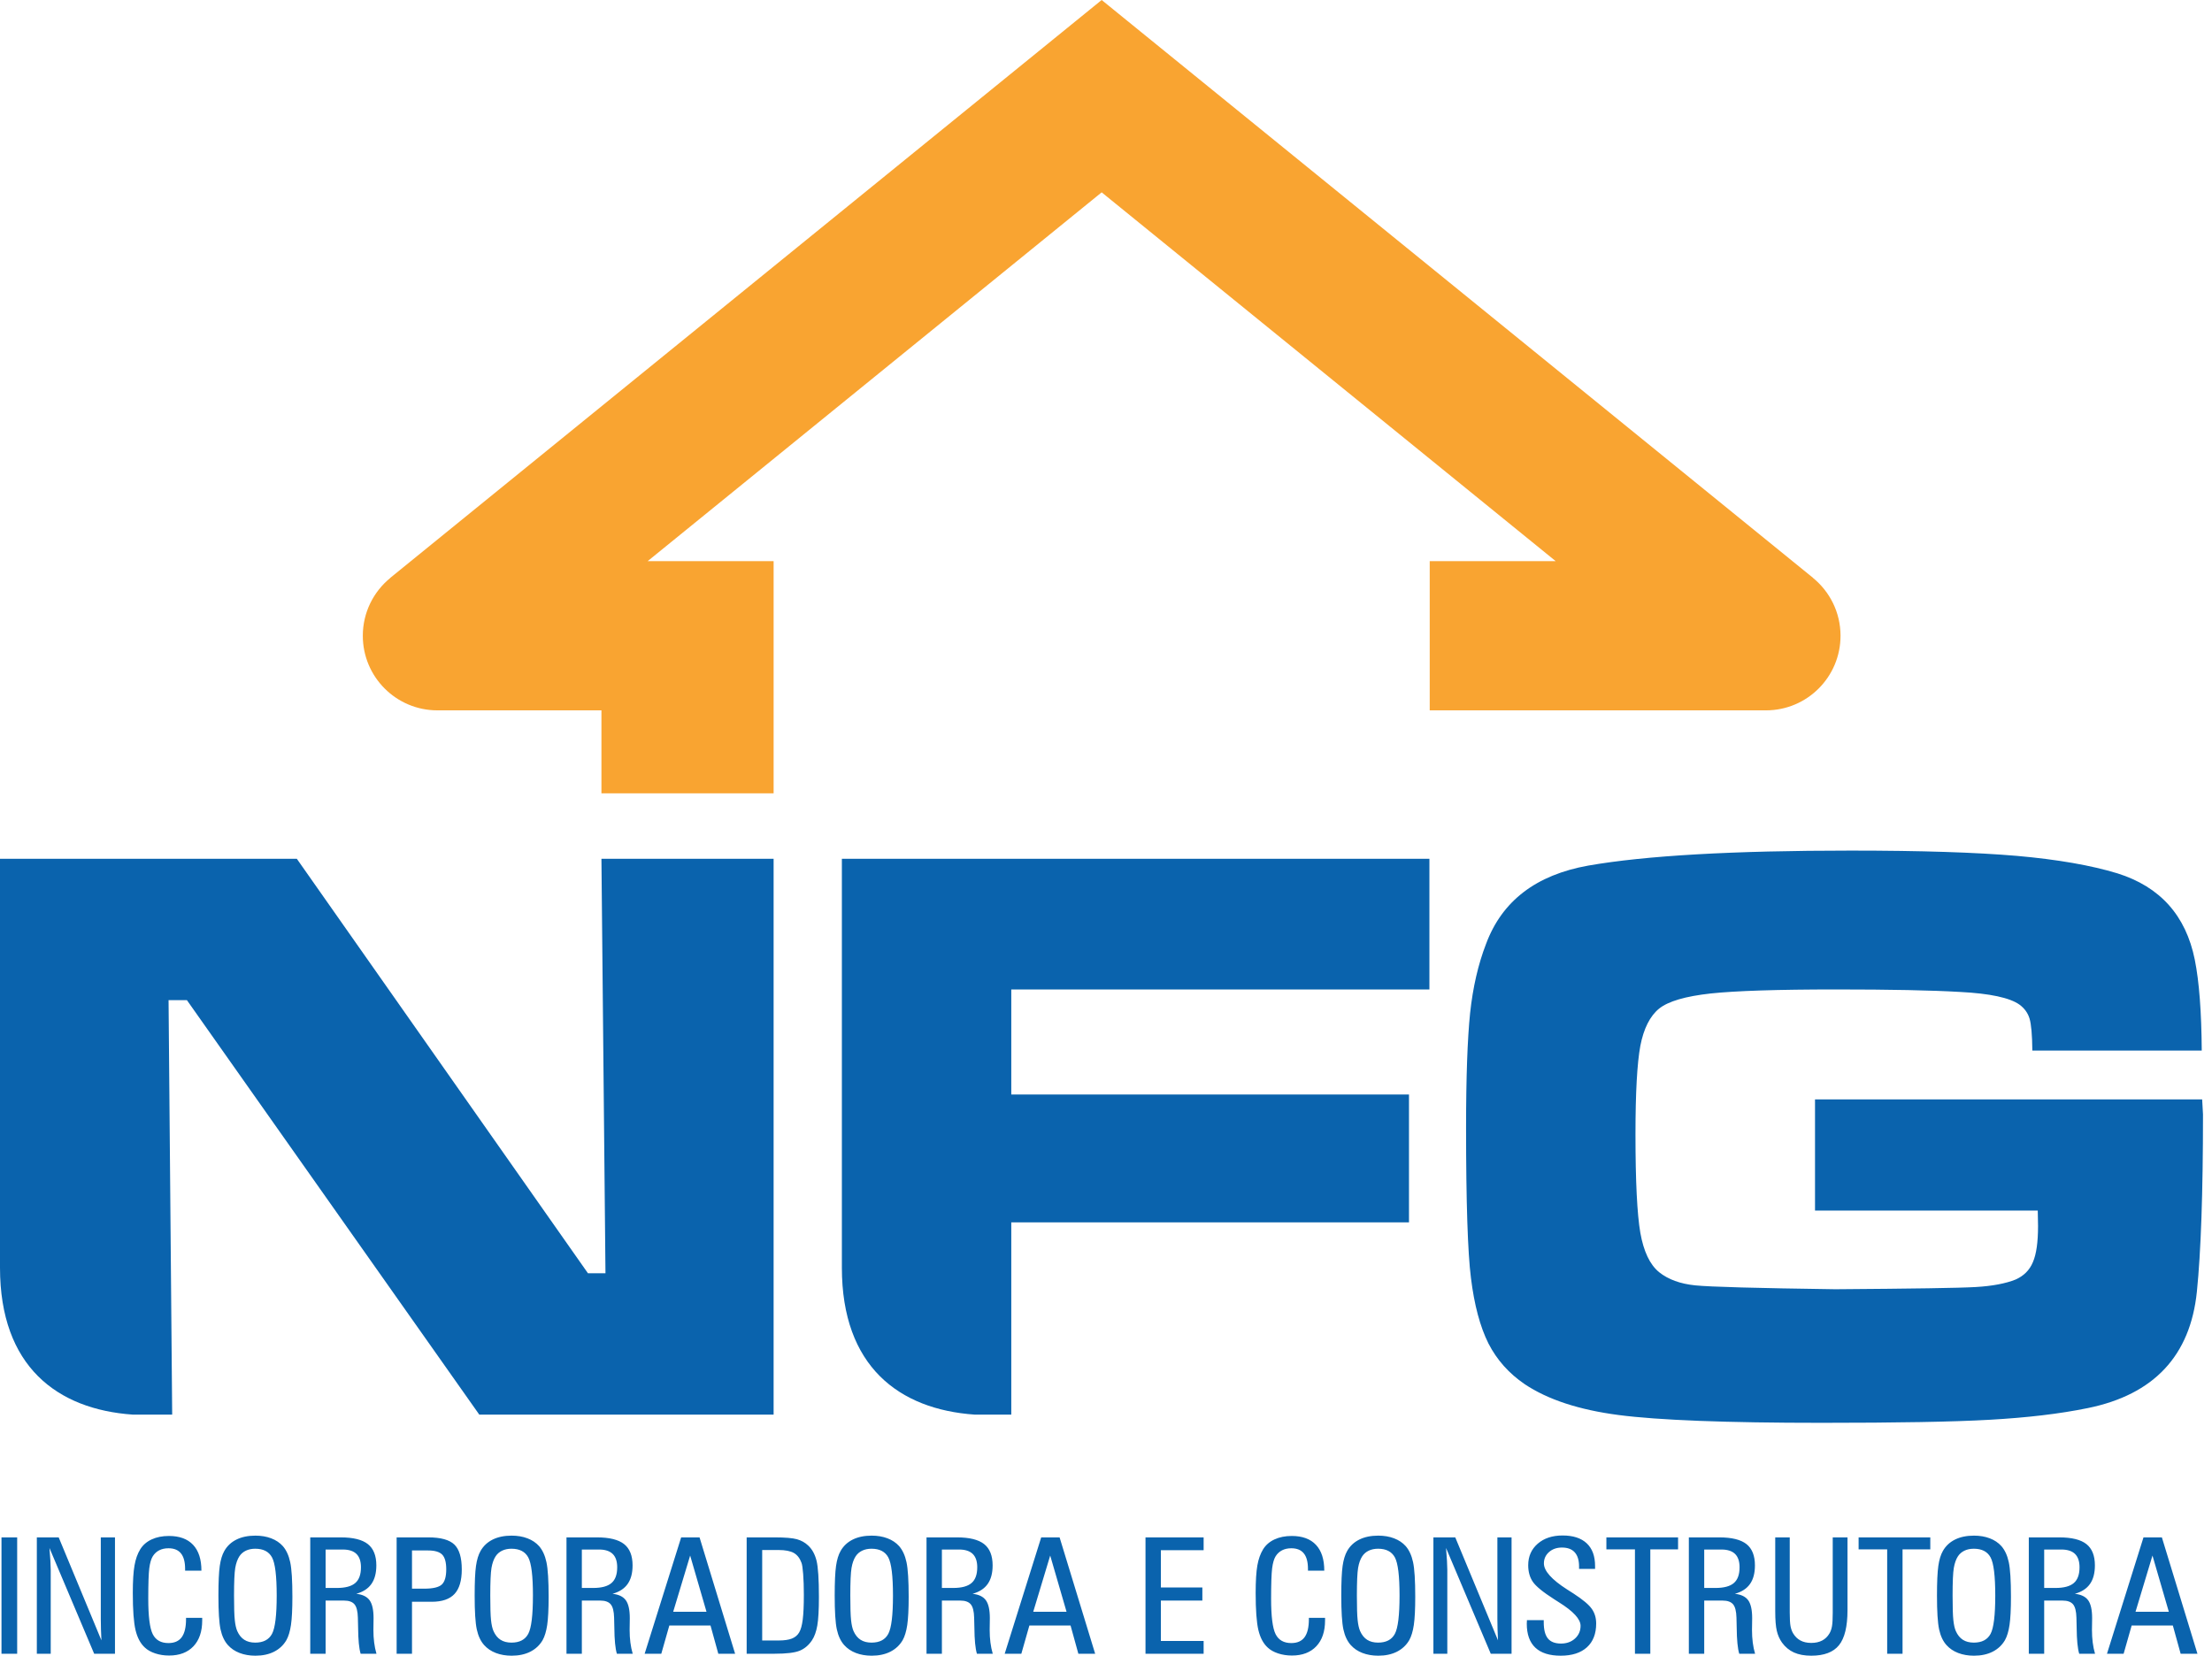 <svg xmlns="http://www.w3.org/2000/svg" width="187" height="140" viewBox="0 0 187 140" fill="none"><path d="M0.126 139.834V129.996H1.452V139.834H0.126ZM8.574 138.7C8.558 138.384 8.544 138.076 8.535 137.776C8.526 137.475 8.521 137.184 8.521 136.899V129.996H9.72V139.834H7.961L4.181 130.891C4.217 131.312 4.243 131.674 4.261 131.977C4.279 132.28 4.288 132.534 4.288 132.744V139.834H3.114V129.996H4.962L8.573 138.7L8.574 138.7ZM17.094 136.799V137.017C17.094 137.951 16.849 138.679 16.355 139.203C15.861 139.725 15.174 139.986 14.295 139.986C13.876 139.986 13.487 139.927 13.123 139.806C12.761 139.686 12.47 139.522 12.247 139.312C11.874 138.971 11.61 138.477 11.457 137.832C11.305 137.188 11.227 136.143 11.227 134.697C11.227 133.689 11.275 132.913 11.371 132.371C11.466 131.827 11.628 131.374 11.853 131.009C12.076 130.645 12.397 130.365 12.818 130.169C13.237 129.973 13.726 129.876 14.281 129.876C15.173 129.876 15.856 130.126 16.325 130.627C16.794 131.125 17.028 131.854 17.028 132.81H15.649V132.662C15.649 132.077 15.533 131.638 15.298 131.349C15.064 131.059 14.713 130.916 14.24 130.916C13.944 130.916 13.683 130.973 13.457 131.089C13.232 131.205 13.052 131.374 12.914 131.597C12.777 131.817 12.679 132.154 12.62 132.607C12.563 133.058 12.534 133.914 12.534 135.178C12.534 136.667 12.659 137.664 12.909 138.172C13.162 138.679 13.605 138.932 14.24 138.932C14.746 138.932 15.121 138.766 15.363 138.436C15.606 138.103 15.727 137.596 15.727 136.91V136.799H17.094V136.799ZM24.718 135.023C24.718 136.068 24.678 136.863 24.598 137.402C24.518 137.942 24.389 138.37 24.211 138.686C23.963 139.112 23.615 139.437 23.169 139.663C22.723 139.888 22.197 140 21.592 140C21.098 140 20.652 139.922 20.256 139.77C19.858 139.617 19.53 139.394 19.27 139.105C18.975 138.777 18.765 138.333 18.644 137.775C18.524 137.217 18.465 136.264 18.465 134.918C18.465 133.775 18.504 132.937 18.579 132.409C18.654 131.881 18.783 131.458 18.966 131.141C19.204 130.72 19.548 130.399 19.994 130.178C20.442 129.957 20.975 129.848 21.592 129.848C22.085 129.848 22.532 129.923 22.927 130.075C23.326 130.226 23.653 130.447 23.913 130.736C24.204 131.073 24.413 131.526 24.534 132.093C24.657 132.66 24.718 133.636 24.718 135.023V135.023ZM23.392 134.918C23.392 133.254 23.26 132.177 22.996 131.688C22.73 131.198 22.259 130.955 21.578 130.955C21.28 130.955 21.018 131.009 20.788 131.118C20.558 131.228 20.376 131.385 20.238 131.594C20.074 131.845 19.958 132.173 19.887 132.58C19.819 132.986 19.785 133.766 19.785 134.918C19.785 135.899 19.805 136.589 19.849 136.986C19.889 137.382 19.96 137.694 20.058 137.919C20.206 138.249 20.401 138.493 20.652 138.654C20.9 138.814 21.209 138.894 21.578 138.894C22.258 138.894 22.729 138.648 22.996 138.153C23.26 137.659 23.392 136.58 23.392 134.918H23.392ZM27.527 134.272H28.481C29.193 134.272 29.71 134.133 30.03 133.857C30.354 133.582 30.515 133.138 30.515 132.523C30.515 132.022 30.388 131.644 30.135 131.396C29.881 131.148 29.498 131.023 28.986 131.023H27.527V134.272H27.527ZM28.806 129.996C29.855 129.996 30.62 130.185 31.098 130.563C31.576 130.941 31.815 131.542 31.815 132.364C31.815 133.017 31.676 133.541 31.398 133.935C31.121 134.329 30.695 134.606 30.119 134.766C30.65 134.823 31.025 135.007 31.248 135.317C31.469 135.624 31.58 136.127 31.58 136.826C31.58 136.965 31.578 137.143 31.573 137.364C31.569 137.582 31.567 137.737 31.567 137.825C31.567 138.199 31.587 138.552 31.631 138.884C31.671 139.214 31.737 139.531 31.826 139.834H30.488C30.354 139.394 30.283 138.663 30.274 137.639C30.27 137.27 30.263 136.985 30.254 136.787C30.24 136.248 30.147 135.872 29.971 135.66C29.794 135.446 29.498 135.339 29.079 135.339H27.527V139.834H26.228V129.996H28.806V129.996ZM34.83 131.102V134.333H35.85C36.599 134.333 37.097 134.217 37.348 133.983C37.6 133.748 37.725 133.318 37.725 132.692C37.725 132.104 37.612 131.692 37.386 131.456C37.159 131.221 36.763 131.102 36.198 131.102H34.831H34.83ZM36.212 129.996C37.261 129.996 37.994 130.199 38.413 130.604C38.829 131.007 39.038 131.708 39.038 132.706C39.038 133.648 38.834 134.34 38.424 134.779C38.017 135.219 37.375 135.44 36.498 135.44H34.83V139.834H33.531V129.996H36.212ZM46.38 135.023C46.38 136.068 46.339 136.863 46.26 137.402C46.18 137.942 46.05 138.37 45.873 138.686C45.625 139.112 45.276 139.437 44.831 139.663C44.385 139.888 43.859 140 43.254 140C42.76 140 42.314 139.922 41.918 139.77C41.519 139.617 41.192 139.394 40.932 139.105C40.636 138.777 40.427 138.333 40.306 137.775C40.186 137.217 40.127 136.264 40.127 134.918C40.127 133.775 40.165 132.937 40.24 132.409C40.316 131.881 40.445 131.458 40.627 131.141C40.866 130.72 41.21 130.399 41.656 130.178C42.104 129.957 42.637 129.848 43.254 129.848C43.747 129.848 44.193 129.923 44.589 130.075C44.987 130.226 45.315 130.447 45.575 130.736C45.866 131.073 46.075 131.526 46.196 132.093C46.319 132.66 46.38 133.636 46.38 135.023V135.023ZM45.054 134.918C45.054 133.254 44.922 132.177 44.658 131.688C44.391 131.198 43.92 130.955 43.24 130.955C42.942 130.955 42.68 131.009 42.45 131.118C42.22 131.228 42.038 131.385 41.9 131.594C41.736 131.845 41.62 132.173 41.549 132.58C41.481 132.986 41.447 133.766 41.447 134.918C41.447 135.899 41.467 136.589 41.51 136.986C41.551 137.382 41.622 137.694 41.72 137.919C41.867 138.249 42.063 138.493 42.314 138.654C42.562 138.814 42.871 138.894 43.24 138.894C43.92 138.894 44.391 138.648 44.657 138.153C44.922 137.659 45.053 136.58 45.053 134.918H45.054ZM49.189 134.272H50.143C50.855 134.272 51.372 134.133 51.692 133.857C52.016 133.582 52.177 133.138 52.177 132.523C52.177 132.022 52.05 131.644 51.797 131.396C51.542 131.148 51.16 131.023 50.648 131.023H49.189V134.272H49.189ZM50.468 129.996C51.517 129.996 52.282 130.185 52.76 130.563C53.237 130.941 53.477 131.542 53.477 132.364C53.477 133.017 53.338 133.541 53.06 133.935C52.782 134.329 52.357 134.606 51.781 134.766C52.312 134.823 52.687 135.007 52.91 135.317C53.13 135.624 53.242 136.127 53.242 136.826C53.242 136.965 53.24 137.143 53.235 137.364C53.231 137.582 53.228 137.737 53.228 137.825C53.228 138.199 53.249 138.552 53.292 138.884C53.333 139.214 53.399 139.531 53.488 139.834H52.15C52.016 139.394 51.945 138.663 51.936 137.639C51.931 137.27 51.925 136.985 51.916 136.787C51.902 136.248 51.809 135.872 51.633 135.66C51.456 135.446 51.16 135.339 50.741 135.339H49.189V139.834H47.89V129.996H50.468V129.996ZM56.911 136.284H59.726L58.345 131.531L56.911 136.284H56.911ZM60.725 139.834L60.065 137.445H56.585L55.905 139.834H54.498L57.585 129.996H59.139L62.145 139.834H60.725H60.725ZM63.122 139.834V129.996H65.482C66.372 129.996 67.002 130.049 67.373 130.153C67.744 130.258 68.06 130.433 68.322 130.684C68.657 130.993 68.891 131.421 69.028 131.963C69.162 132.505 69.23 133.527 69.23 135.026C69.23 136.118 69.185 136.926 69.094 137.45C69.003 137.971 68.852 138.388 68.643 138.7C68.363 139.119 68.015 139.41 67.599 139.581C67.184 139.75 66.479 139.834 65.482 139.834H63.122L63.122 139.834ZM64.435 138.714H65.816C66.292 138.714 66.665 138.661 66.939 138.554C67.212 138.447 67.421 138.274 67.562 138.033C67.701 137.794 67.801 137.432 67.862 136.947C67.924 136.462 67.956 135.761 67.956 134.845C67.956 134.183 67.937 133.603 67.899 133.104C67.86 132.608 67.815 132.291 67.762 132.157C67.621 131.763 67.403 131.48 67.112 131.314C66.82 131.148 66.388 131.064 65.816 131.064H64.435V138.713V138.714ZM76.818 135.023C76.818 136.068 76.777 136.863 76.698 137.402C76.618 137.942 76.488 138.37 76.311 138.686C76.062 139.112 75.714 139.437 75.268 139.663C74.822 139.888 74.296 140 73.691 140C73.198 140 72.751 139.922 72.355 139.77C71.957 139.617 71.63 139.394 71.37 139.105C71.074 138.777 70.865 138.333 70.744 137.775C70.624 137.217 70.564 136.264 70.564 134.918C70.564 133.775 70.603 132.937 70.678 132.409C70.753 131.881 70.883 131.458 71.065 131.141C71.304 130.72 71.648 130.399 72.094 130.178C72.542 129.957 73.075 129.848 73.691 129.848C74.185 129.848 74.631 129.923 75.027 130.075C75.425 130.226 75.753 130.447 76.013 130.736C76.304 131.073 76.513 131.526 76.634 132.093C76.757 132.66 76.818 133.636 76.818 135.023L76.818 135.023ZM75.491 134.918C75.491 133.254 75.359 132.177 75.095 131.688C74.829 131.198 74.358 130.955 73.678 130.955C73.379 130.955 73.118 131.009 72.888 131.118C72.658 131.228 72.476 131.385 72.337 131.594C72.173 131.845 72.057 132.173 71.987 132.58C71.918 132.986 71.884 133.766 71.884 134.918C71.884 135.899 71.905 136.589 71.948 136.986C71.989 137.382 72.059 137.694 72.157 137.919C72.305 138.249 72.501 138.493 72.751 138.654C72.999 138.814 73.309 138.894 73.677 138.894C74.358 138.894 74.829 138.648 75.095 138.153C75.359 137.659 75.491 136.58 75.491 134.918H75.491ZM79.627 134.272H80.58C81.293 134.272 81.809 134.133 82.13 133.857C82.453 133.582 82.615 133.138 82.615 132.523C82.615 132.022 82.487 131.644 82.235 131.396C81.98 131.148 81.597 131.023 81.086 131.023H79.627V134.272H79.627ZM80.906 129.996C81.955 129.996 82.72 130.185 83.198 130.563C83.675 130.941 83.915 131.542 83.915 132.364C83.915 133.017 83.776 133.541 83.498 133.935C83.22 134.329 82.795 134.606 82.219 134.766C82.749 134.823 83.125 135.007 83.348 135.317C83.568 135.624 83.68 136.127 83.68 136.826C83.68 136.965 83.678 137.143 83.673 137.364C83.669 137.582 83.666 137.737 83.666 137.825C83.666 138.199 83.687 138.552 83.73 138.884C83.771 139.214 83.837 139.531 83.926 139.834H82.588C82.454 139.394 82.383 138.663 82.374 137.639C82.369 137.27 82.362 136.985 82.353 136.787C82.34 136.248 82.246 135.872 82.071 135.66C81.893 135.446 81.597 135.339 81.179 135.339H79.627V139.834H78.327V129.996H80.906V129.996ZM87.349 136.284H90.164L88.783 131.531L87.349 136.284H87.349ZM91.163 139.834L90.503 137.445H87.023L86.343 139.834H84.936L88.022 129.996H89.577L92.583 139.834H91.163ZM96.839 139.834V129.996H101.753V131.078H98.139V134.233H101.646V135.34H98.139V138.752H101.753V139.834H96.839ZM112.019 136.799V137.017C112.019 137.951 111.773 138.679 111.279 139.203C110.786 139.725 110.098 139.986 109.22 139.986C108.801 139.986 108.412 139.927 108.048 139.806C107.686 139.686 107.395 139.522 107.172 139.312C106.798 138.971 106.535 138.477 106.382 137.832C106.23 137.188 106.152 136.143 106.152 134.697C106.152 133.689 106.2 132.913 106.295 132.371C106.391 131.827 106.553 131.374 106.778 131.009C107.001 130.645 107.322 130.365 107.743 130.169C108.161 129.973 108.651 129.876 109.206 129.876C110.098 129.876 110.781 130.126 111.25 130.627C111.719 131.125 111.953 131.854 111.953 132.81H110.574V132.662C110.574 132.077 110.458 131.638 110.223 131.349C109.989 131.059 109.638 130.916 109.165 130.916C108.869 130.916 108.608 130.973 108.382 131.089C108.157 131.205 107.977 131.374 107.838 131.597C107.702 131.817 107.604 132.154 107.545 132.607C107.488 133.058 107.458 133.914 107.458 135.178C107.458 136.667 107.583 137.664 107.834 138.172C108.087 138.679 108.53 138.932 109.165 138.932C109.67 138.932 110.046 138.766 110.287 138.436C110.531 138.103 110.651 137.596 110.651 136.91V136.799H112.019L112.019 136.799ZM119.643 135.023C119.643 136.068 119.602 136.863 119.523 137.402C119.443 137.942 119.313 138.37 119.136 138.686C118.888 139.112 118.539 139.437 118.094 139.663C117.647 139.888 117.122 140 116.517 140C116.023 140 115.577 139.922 115.181 139.77C114.782 139.617 114.455 139.394 114.195 139.105C113.899 138.777 113.69 138.333 113.569 137.775C113.449 137.217 113.39 136.264 113.39 134.918C113.39 133.775 113.428 132.937 113.503 132.409C113.579 131.881 113.708 131.458 113.89 131.141C114.129 130.72 114.473 130.399 114.919 130.178C115.367 129.957 115.9 129.848 116.517 129.848C117.01 129.848 117.456 129.923 117.852 130.075C118.25 130.226 118.578 130.447 118.838 130.736C119.129 131.073 119.338 131.526 119.459 132.093C119.582 132.66 119.643 133.636 119.643 135.023L119.643 135.023ZM118.316 134.918C118.316 133.254 118.185 132.177 117.921 131.688C117.654 131.198 117.183 130.955 116.503 130.955C116.205 130.955 115.943 131.009 115.713 131.118C115.483 131.228 115.301 131.385 115.162 131.594C114.998 131.845 114.882 132.173 114.812 132.58C114.744 132.986 114.709 133.766 114.709 134.918C114.709 135.899 114.73 136.589 114.773 136.986C114.814 137.382 114.885 137.694 114.983 137.919C115.13 138.249 115.326 138.493 115.576 138.654C115.825 138.814 116.134 138.894 116.503 138.894C117.183 138.894 117.654 138.648 117.92 138.153C118.184 137.659 118.316 136.58 118.316 134.918H118.316ZM126.639 138.7C126.624 138.384 126.61 138.076 126.601 137.776C126.591 137.475 126.587 137.184 126.587 136.899V129.996H127.786V139.834H126.027L122.247 130.891C122.283 131.312 122.309 131.674 122.327 131.977C122.345 132.28 122.354 132.534 122.354 132.744V139.834H121.179V129.996H123.027L126.639 138.7L126.639 138.7ZM129.086 136.992H130.506V137.172C130.506 137.799 130.622 138.256 130.857 138.543C131.089 138.83 131.46 138.973 131.967 138.973C132.445 138.973 132.841 138.83 133.153 138.545C133.464 138.26 133.619 137.903 133.619 137.473C133.619 136.908 133.01 136.246 131.792 135.485C131.619 135.374 131.487 135.289 131.393 135.23C130.442 134.623 129.837 134.126 129.58 133.746C129.323 133.366 129.193 132.901 129.193 132.35C129.193 131.601 129.462 130.996 129.996 130.531C130.531 130.067 131.232 129.835 132.099 129.835C132.989 129.835 133.669 130.056 134.14 130.497C134.612 130.941 134.846 131.579 134.846 132.416V132.662H133.492V132.455C133.492 131.931 133.371 131.533 133.128 131.262C132.887 130.991 132.525 130.855 132.047 130.855C131.605 130.855 131.241 130.982 130.952 131.237C130.663 131.494 130.52 131.813 130.52 132.196C130.52 132.826 131.173 133.562 132.479 134.397C132.718 134.547 132.903 134.666 133.032 134.75C133.811 135.258 134.323 135.686 134.568 136.039C134.816 136.389 134.939 136.803 134.939 137.279C134.939 138.147 134.678 138.816 134.156 139.29C133.633 139.763 132.896 140 131.94 140C130.989 140 130.272 139.772 129.794 139.319C129.314 138.866 129.072 138.19 129.072 137.293C129.072 137.261 129.075 137.213 129.079 137.145C129.084 137.079 129.086 137.029 129.086 136.993L129.086 136.992ZM138.217 139.834V131.009H135.802V129.996H141.862V131.009H139.516V139.834H138.217ZM144.073 134.272H145.026C145.738 134.272 146.255 134.133 146.576 133.857C146.899 133.582 147.061 133.138 147.061 132.523C147.061 132.022 146.933 131.644 146.681 131.396C146.426 131.148 146.043 131.023 145.532 131.023H144.073V134.272H144.073ZM145.352 129.996C146.401 129.996 147.165 130.185 147.644 130.563C148.121 130.941 148.36 131.542 148.36 132.364C148.36 133.017 148.222 133.541 147.944 133.935C147.666 134.329 147.241 134.606 146.665 134.766C147.195 134.823 147.571 135.007 147.794 135.317C148.014 135.624 148.126 136.127 148.126 136.826C148.126 136.965 148.124 137.143 148.119 137.364C148.115 137.582 148.112 137.737 148.112 137.825C148.112 138.199 148.133 138.552 148.176 138.884C148.217 139.214 148.283 139.531 148.372 139.834H147.034C146.899 139.394 146.829 138.663 146.819 137.639C146.815 137.27 146.808 136.985 146.799 136.787C146.785 136.248 146.692 135.872 146.517 135.66C146.339 135.446 146.043 135.339 145.625 135.339H144.073V139.834H142.773V129.996H145.352V129.996ZM151.303 129.996V136.351C151.303 136.881 151.326 137.263 151.369 137.502C151.415 137.739 151.487 137.942 151.59 138.113C151.754 138.384 151.963 138.586 152.213 138.718C152.464 138.852 152.769 138.919 153.124 138.919C153.479 138.919 153.786 138.852 154.041 138.718C154.296 138.586 154.505 138.384 154.664 138.113C154.762 137.946 154.833 137.746 154.874 137.509C154.917 137.27 154.937 136.89 154.937 136.364V136.146V129.996H156.185V136.157C156.185 137.532 155.946 138.516 155.468 139.11C154.99 139.704 154.209 140 153.124 140C152.546 140 152.059 139.909 151.66 139.729C151.262 139.549 150.925 139.271 150.65 138.894C150.445 138.605 150.299 138.276 150.211 137.908C150.122 137.541 150.076 136.981 150.076 136.225V135.938V129.996H151.303L151.303 129.996ZM159.54 139.834V131.009H157.125V129.996H163.185V131.009H160.839V139.834H159.54ZM170.004 135.023C170.004 136.068 169.963 136.863 169.883 137.402C169.804 137.942 169.674 138.37 169.497 138.686C169.248 139.112 168.9 139.437 168.454 139.663C168.008 139.888 167.482 140 166.877 140C166.383 140 165.937 139.922 165.541 139.77C165.143 139.617 164.815 139.394 164.556 139.105C164.26 138.777 164.051 138.333 163.93 137.775C163.81 137.217 163.75 136.264 163.75 134.918C163.75 133.775 163.789 132.937 163.864 132.409C163.939 131.881 164.069 131.458 164.251 131.141C164.49 130.72 164.833 130.399 165.28 130.178C165.728 129.957 166.26 129.848 166.877 129.848C167.371 129.848 167.817 129.923 168.213 130.075C168.611 130.226 168.939 130.447 169.198 130.736C169.49 131.073 169.699 131.526 169.82 132.093C169.942 132.66 170.004 133.636 170.004 135.023L170.004 135.023ZM168.677 134.918C168.677 133.254 168.545 132.177 168.281 131.688C168.015 131.198 167.544 130.955 166.864 130.955C166.565 130.955 166.304 131.009 166.074 131.118C165.844 131.228 165.662 131.385 165.523 131.594C165.359 131.845 165.243 132.173 165.173 132.58C165.104 132.986 165.07 133.766 165.07 134.918C165.07 135.899 165.091 136.589 165.134 136.986C165.175 137.382 165.245 137.694 165.343 137.919C165.491 138.249 165.687 138.493 165.937 138.654C166.185 138.814 166.494 138.894 166.863 138.894C167.544 138.894 168.015 138.648 168.281 138.153C168.545 137.659 168.677 136.58 168.677 134.918H168.677ZM172.813 134.272H173.766C174.478 134.272 174.995 134.133 175.316 133.857C175.639 133.582 175.801 133.138 175.801 132.523C175.801 132.022 175.673 131.644 175.421 131.396C175.166 131.148 174.783 131.023 174.271 131.023H172.813V134.272H172.813ZM174.092 129.996C175.14 129.996 175.905 130.185 176.383 130.563C176.861 130.941 177.1 131.542 177.1 132.364C177.1 133.017 176.961 133.541 176.684 133.935C176.406 134.329 175.981 134.606 175.405 134.766C175.935 134.823 176.311 135.007 176.533 135.317C176.754 135.624 176.866 136.127 176.866 136.826C176.866 136.965 176.864 137.143 176.859 137.364C176.855 137.582 176.852 137.737 176.852 137.825C176.852 138.199 176.873 138.552 176.916 138.884C176.957 139.214 177.023 139.531 177.111 139.834H175.774C175.639 139.394 175.569 138.663 175.559 137.639C175.555 137.27 175.548 136.985 175.539 136.787C175.525 136.248 175.432 135.872 175.257 135.66C175.079 135.446 174.783 135.339 174.365 135.339H172.813V139.834H171.513V129.996H174.092V129.996ZM180.535 136.284H183.35L181.968 131.531L180.535 136.284ZM184.349 139.834L183.689 137.445H180.209L179.529 139.834H178.122L181.208 129.996H182.763L185.769 139.834H184.349Z" fill="#0A63AD"></path><path d="M50.845 60.065H36.977C33.495 60.065 30.672 57.241 30.672 53.758C30.672 51.783 31.58 50.022 33 48.865L32.996 48.86L86.968 5.01V5.011L93.134 0L97.127 3.245L97.129 3.246L153.271 48.86L153.267 48.865C154.687 50.022 155.596 51.783 155.596 53.758C155.596 57.241 152.773 60.065 149.291 60.065H120.867V47.45H131.518L93.134 16.264L64.053 39.892L54.75 47.45H57.133H65.401V53.757V53.758V60.065V67.082H50.845L50.845 60.065L50.845 60.065Z" fill="#F9A431"></path><path d="M153.439 92.96H186.168C186.215 93.713 186.239 94.147 186.239 94.23C186.239 100.87 186.062 105.864 185.722 109.214C185.17 114.632 182.092 117.923 176.5 119.063C174.091 119.556 171.331 119.874 168.217 120.05C165.116 120.227 160.37 120.309 153.991 120.309C145.908 120.309 140.199 120.086 136.851 119.651C133.503 119.216 130.848 118.346 128.897 117.041C127.57 116.136 126.548 114.996 125.831 113.598C125.126 112.187 124.633 110.342 124.351 108.051C124.081 105.911 123.94 101.692 123.94 95.37C123.94 91.08 124.057 87.848 124.281 85.662C124.515 83.488 124.962 81.537 125.631 79.809C126.982 76.177 129.861 73.98 134.266 73.192C139.083 72.347 146.484 71.923 156.469 71.923C162.391 71.923 167.066 72.076 170.508 72.37C173.95 72.675 176.782 73.169 179.014 73.85C182.608 74.979 184.793 77.411 185.545 81.148C185.921 83.017 186.109 85.58 186.133 88.835H171.812C171.8 87.507 171.718 86.602 171.577 86.132C171.436 85.662 171.154 85.262 170.72 84.945C169.909 84.369 168.241 84.004 165.692 83.875C163.283 83.734 159.794 83.664 155.224 83.664C150.267 83.664 146.73 83.781 144.616 84.005C142.49 84.24 141.033 84.663 140.257 85.286C139.482 85.92 138.954 86.978 138.672 88.435C138.402 89.893 138.261 92.384 138.261 95.922C138.261 99.894 138.402 102.668 138.672 104.243C138.954 105.817 139.47 106.922 140.257 107.569C141.033 108.192 142.055 108.556 143.301 108.685C144.557 108.814 148.505 108.92 155.154 109.014C161.674 108.967 165.633 108.909 167.031 108.826C168.429 108.744 169.556 108.532 170.402 108.191C171.084 107.886 171.577 107.404 171.859 106.722C172.153 106.041 172.294 105.03 172.294 103.667C172.294 103.467 172.282 103.032 172.27 102.362H153.439L153.439 92.96Z" fill="#0A63AD"></path><path d="M65.4 72.617V119.615H40.518L15.801 84.569H14.25L14.556 119.615H11.231C4.831 119.171 0 115.536 0 107.19V72.617H25.094L49.705 107.663H51.186L50.845 72.617L65.4 72.617Z" fill="#0A63AD"></path><path d="M71.171 72.617H120.841V83.664H85.492V92.549H119.114V103.361H85.492V119.615H82.402C76.002 119.171 71.171 115.536 71.171 107.19L71.171 72.617Z" fill="#0A63AD"></path></svg>